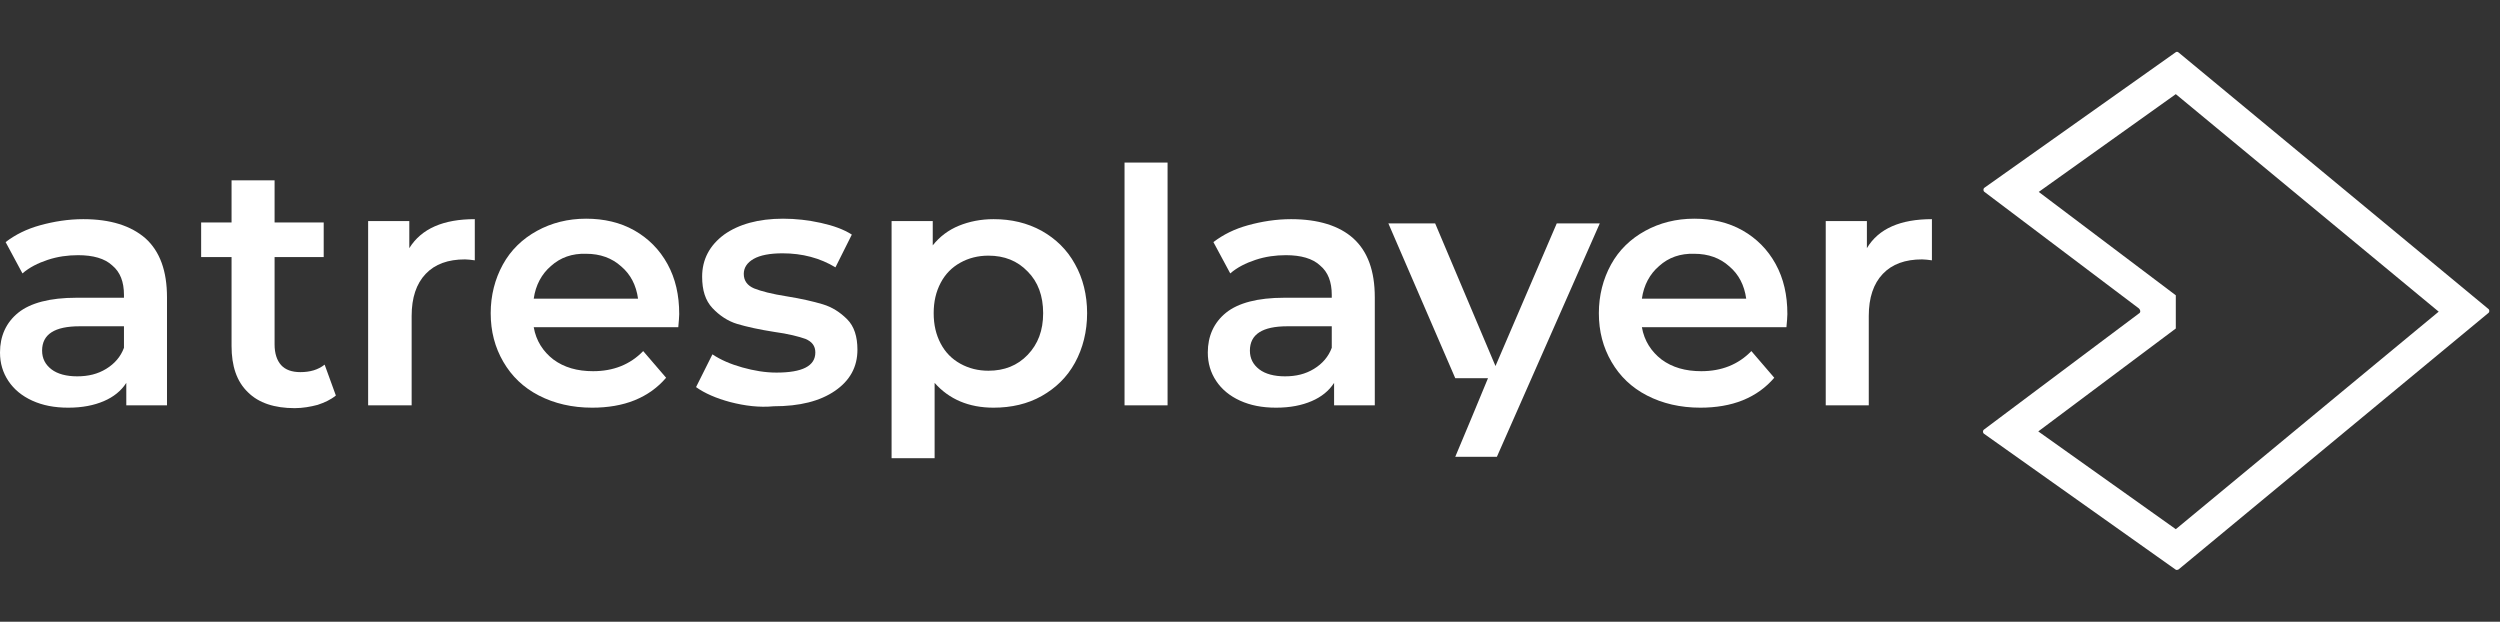 <svg width="193" height="48" viewBox="0 0 193 48" fill="none" xmlns="http://www.w3.org/2000/svg">
<rect x="0" y="0" width="193" height="48" fill="#333333" stroke="none"/>
<path d="M167.972 7.268L188.267 24.06L167.972 40.853L157.355 33.305L167.972 25.36V22.797L157.391 14.816L167.972 7.268ZM165.119 24.205L153.166 33.161C153.058 33.233 153.058 33.413 153.166 33.486L167.936 43.958C168.008 44.031 168.117 43.994 168.189 43.958L192.095 24.169C192.204 24.096 192.204 23.916 192.095 23.844L168.189 4.054C168.117 3.982 168.008 3.982 167.936 4.054L153.202 14.491C153.094 14.563 153.094 14.743 153.202 14.816L165.119 23.808C165.264 23.952 165.264 24.133 165.119 24.205Z" fill="white"/>
<path d="M25.929 30.534C25.531 30.859 25.062 31.075 24.52 31.256C23.979 31.4 23.365 31.509 22.751 31.509C21.198 31.509 19.97 31.111 19.14 30.281C18.273 29.45 17.876 28.259 17.876 26.706V19.845H15.528V17.172H17.876V13.922H21.198V17.172H24.99V19.845H21.198V26.598C21.198 27.284 21.378 27.825 21.703 28.186C22.029 28.548 22.534 28.728 23.184 28.728C23.942 28.728 24.556 28.548 25.062 28.15L25.929 30.534Z" fill="white"/>
<path d="M36.654 16.919V20.097C36.365 20.061 36.112 20.025 35.896 20.025C34.596 20.025 33.584 20.386 32.862 21.145C32.14 21.903 31.779 22.986 31.779 24.395V31.292H28.42V17.064H31.598V19.158C32.537 17.642 34.234 16.919 36.654 16.919Z" fill="white"/>
<path d="M52.363 25.261H41.204C41.385 26.309 41.926 27.139 42.721 27.753C43.551 28.367 44.563 28.656 45.79 28.656C47.343 28.656 48.643 28.15 49.654 27.103L51.424 29.162C50.774 29.92 49.979 30.498 49.004 30.895C48.029 31.292 46.91 31.473 45.718 31.473C44.165 31.473 42.793 31.148 41.601 30.534C40.41 29.92 39.507 29.053 38.857 27.934C38.207 26.814 37.882 25.586 37.882 24.178C37.882 22.806 38.207 21.542 38.821 20.422C39.435 19.303 40.337 18.436 41.457 17.822C42.576 17.208 43.84 16.883 45.249 16.883C46.621 16.883 47.885 17.172 48.968 17.786C50.052 18.4 50.918 19.267 51.532 20.386C52.146 21.506 52.435 22.77 52.435 24.25C52.435 24.503 52.399 24.828 52.363 25.261ZM42.54 20.531C41.818 21.145 41.349 22.011 41.204 23.058H49.257C49.113 22.011 48.679 21.181 47.957 20.567C47.235 19.917 46.332 19.592 45.249 19.592C44.165 19.556 43.263 19.881 42.54 20.531Z" fill="white"/>
<path d="M56.371 31.039C55.288 30.75 54.385 30.353 53.735 29.884L54.999 27.356C55.649 27.789 56.407 28.114 57.31 28.367C58.213 28.62 59.08 28.764 59.947 28.764C61.933 28.764 62.944 28.259 62.944 27.211C62.944 26.706 62.691 26.381 62.185 26.164C61.68 25.984 60.849 25.767 59.766 25.622C58.61 25.442 57.635 25.225 56.913 25.009C56.191 24.792 55.541 24.358 54.999 23.781C54.457 23.203 54.205 22.409 54.205 21.361C54.205 20.025 54.782 18.942 55.902 18.111C57.021 17.317 58.538 16.883 60.452 16.883C61.427 16.883 62.402 16.992 63.377 17.208C64.352 17.425 65.147 17.714 65.761 18.111L64.497 20.639C63.305 19.917 61.933 19.556 60.416 19.556C59.441 19.556 58.683 19.7 58.177 19.989C57.671 20.278 57.419 20.675 57.419 21.145C57.419 21.686 57.708 22.047 58.213 22.264C58.755 22.481 59.585 22.697 60.741 22.878C61.861 23.058 62.799 23.275 63.522 23.492C64.244 23.709 64.858 24.106 65.4 24.647C65.941 25.189 66.194 25.984 66.194 26.995C66.194 28.331 65.616 29.378 64.461 30.173C63.305 30.967 61.752 31.364 59.73 31.364C58.61 31.473 57.491 31.328 56.371 31.039Z" fill="white"/>
<path d="M80.422 17.822C81.505 18.436 82.372 19.267 82.986 20.386C83.6 21.47 83.925 22.77 83.925 24.178C83.925 25.586 83.6 26.886 82.986 28.006C82.372 29.125 81.505 29.956 80.422 30.57C79.339 31.184 78.075 31.473 76.703 31.473C74.789 31.473 73.272 30.823 72.152 29.559V35.373H68.83V17.064H72.008V18.942C72.55 18.256 73.236 17.75 74.03 17.425C74.825 17.1 75.728 16.919 76.703 16.919C78.075 16.919 79.303 17.208 80.422 17.822ZM79.339 27.392C80.133 26.561 80.531 25.514 80.531 24.178C80.531 22.842 80.133 21.759 79.339 20.964C78.544 20.133 77.533 19.736 76.305 19.736C75.511 19.736 74.789 19.917 74.139 20.278C73.489 20.639 72.983 21.145 72.622 21.831C72.261 22.517 72.08 23.275 72.08 24.178C72.08 25.081 72.261 25.839 72.622 26.525C72.983 27.211 73.489 27.717 74.139 28.078C74.789 28.439 75.511 28.62 76.305 28.62C77.533 28.62 78.544 28.223 79.339 27.392Z" fill="white"/>
<path d="M90.136 12.55H86.814V31.292H90.136V12.55Z" fill="white"/>
<path d="M104.473 18.4C105.592 19.411 106.134 20.928 106.134 22.95V31.292H102.992V29.559C102.595 30.173 102.017 30.642 101.259 30.967C100.501 31.292 99.598 31.473 98.514 31.473C97.431 31.473 96.528 31.292 95.734 30.931C94.939 30.57 94.325 30.064 93.892 29.414C93.459 28.764 93.242 28.042 93.242 27.211C93.242 25.948 93.712 24.9 94.65 24.142C95.589 23.384 97.106 22.986 99.128 22.986H102.812V22.77C102.812 21.759 102.523 21 101.909 20.494C101.331 19.953 100.428 19.7 99.273 19.7C98.478 19.7 97.684 19.808 96.925 20.061C96.167 20.314 95.517 20.639 94.975 21.108L93.675 18.689C94.434 18.111 95.3 17.678 96.348 17.389C97.395 17.1 98.514 16.919 99.67 16.919C101.765 16.919 103.39 17.425 104.473 18.4ZM101.44 28.475C102.09 28.078 102.559 27.536 102.812 26.85V25.189H99.381C97.467 25.189 96.492 25.803 96.492 27.067C96.492 27.681 96.745 28.15 97.214 28.512C97.684 28.873 98.37 29.053 99.201 29.053C100.067 29.053 100.79 28.873 101.44 28.475Z" fill="white"/>
<path d="M11.231 18.4C12.35 19.411 12.892 20.928 12.892 22.95V31.292H9.75V29.559C9.353 30.173 8.775 30.642 8.017 30.967C7.259 31.292 6.356 31.473 5.272 31.473C4.189 31.473 3.286 31.292 2.492 30.931C1.697 30.57 1.083 30.064 0.65 29.414C0.217 28.764 0 28.042 0 27.211C0 25.948 0.469 24.9 1.408 24.142C2.347 23.384 3.864 22.986 5.886 22.986H9.57V22.77C9.57 21.759 9.281 21 8.667 20.494C8.089 19.953 7.186 19.7 6.031 19.7C5.236 19.7 4.442 19.808 3.683 20.061C2.925 20.314 2.275 20.639 1.733 21.108L0.433 18.689C1.192 18.111 2.058 17.678 3.106 17.389C4.153 17.1 5.272 16.919 6.428 16.919C8.523 16.919 10.111 17.425 11.231 18.4ZM8.198 28.475C8.848 28.078 9.317 27.536 9.57 26.85V25.189H6.139C4.225 25.189 3.25 25.803 3.25 27.067C3.25 27.681 3.503 28.15 3.972 28.512C4.442 28.873 5.128 29.053 5.959 29.053C6.825 29.053 7.547 28.873 8.198 28.475Z" fill="white"/>
<path d="M137.913 25.261H126.754C126.935 26.309 127.477 27.139 128.271 27.753C129.102 28.367 130.113 28.656 131.341 28.656C132.893 28.656 134.193 28.15 135.205 27.103L136.974 29.162C136.324 29.92 135.53 30.498 134.555 30.895C133.58 31.292 132.46 31.473 131.268 31.473C129.716 31.473 128.343 31.148 127.152 30.534C125.96 29.92 125.057 29.053 124.407 27.934C123.757 26.814 123.432 25.586 123.432 24.178C123.432 22.806 123.757 21.542 124.371 20.422C124.985 19.303 125.888 18.436 127.007 17.822C128.127 17.208 129.391 16.883 130.799 16.883C132.171 16.883 133.435 17.172 134.519 17.786C135.602 18.4 136.469 19.267 137.082 20.386C137.696 21.506 137.985 22.77 137.985 24.25C137.985 24.503 137.949 24.828 137.913 25.261ZM128.091 20.531C127.368 21.145 126.899 22.011 126.754 23.058H134.807C134.663 22.011 134.23 21.181 133.507 20.567C132.785 19.917 131.882 19.592 130.799 19.592C129.716 19.556 128.813 19.881 128.091 20.531Z" fill="white"/>
<path d="M149.144 16.919V20.097C148.855 20.061 148.602 20.025 148.386 20.025C147.086 20.025 146.074 20.386 145.352 21.145C144.63 21.903 144.269 22.986 144.269 24.395V31.292H140.947V17.064H144.124V19.158C145.027 17.642 146.725 16.919 149.144 16.919Z" fill="white"/>
<path d="M120.182 17.244L115.451 28.259L110.793 17.244H107.181L112.346 29.198H114.873L113.646 32.159L112.346 35.264H115.56L123.504 17.244H120.182Z" fill="white"/>
</svg>
